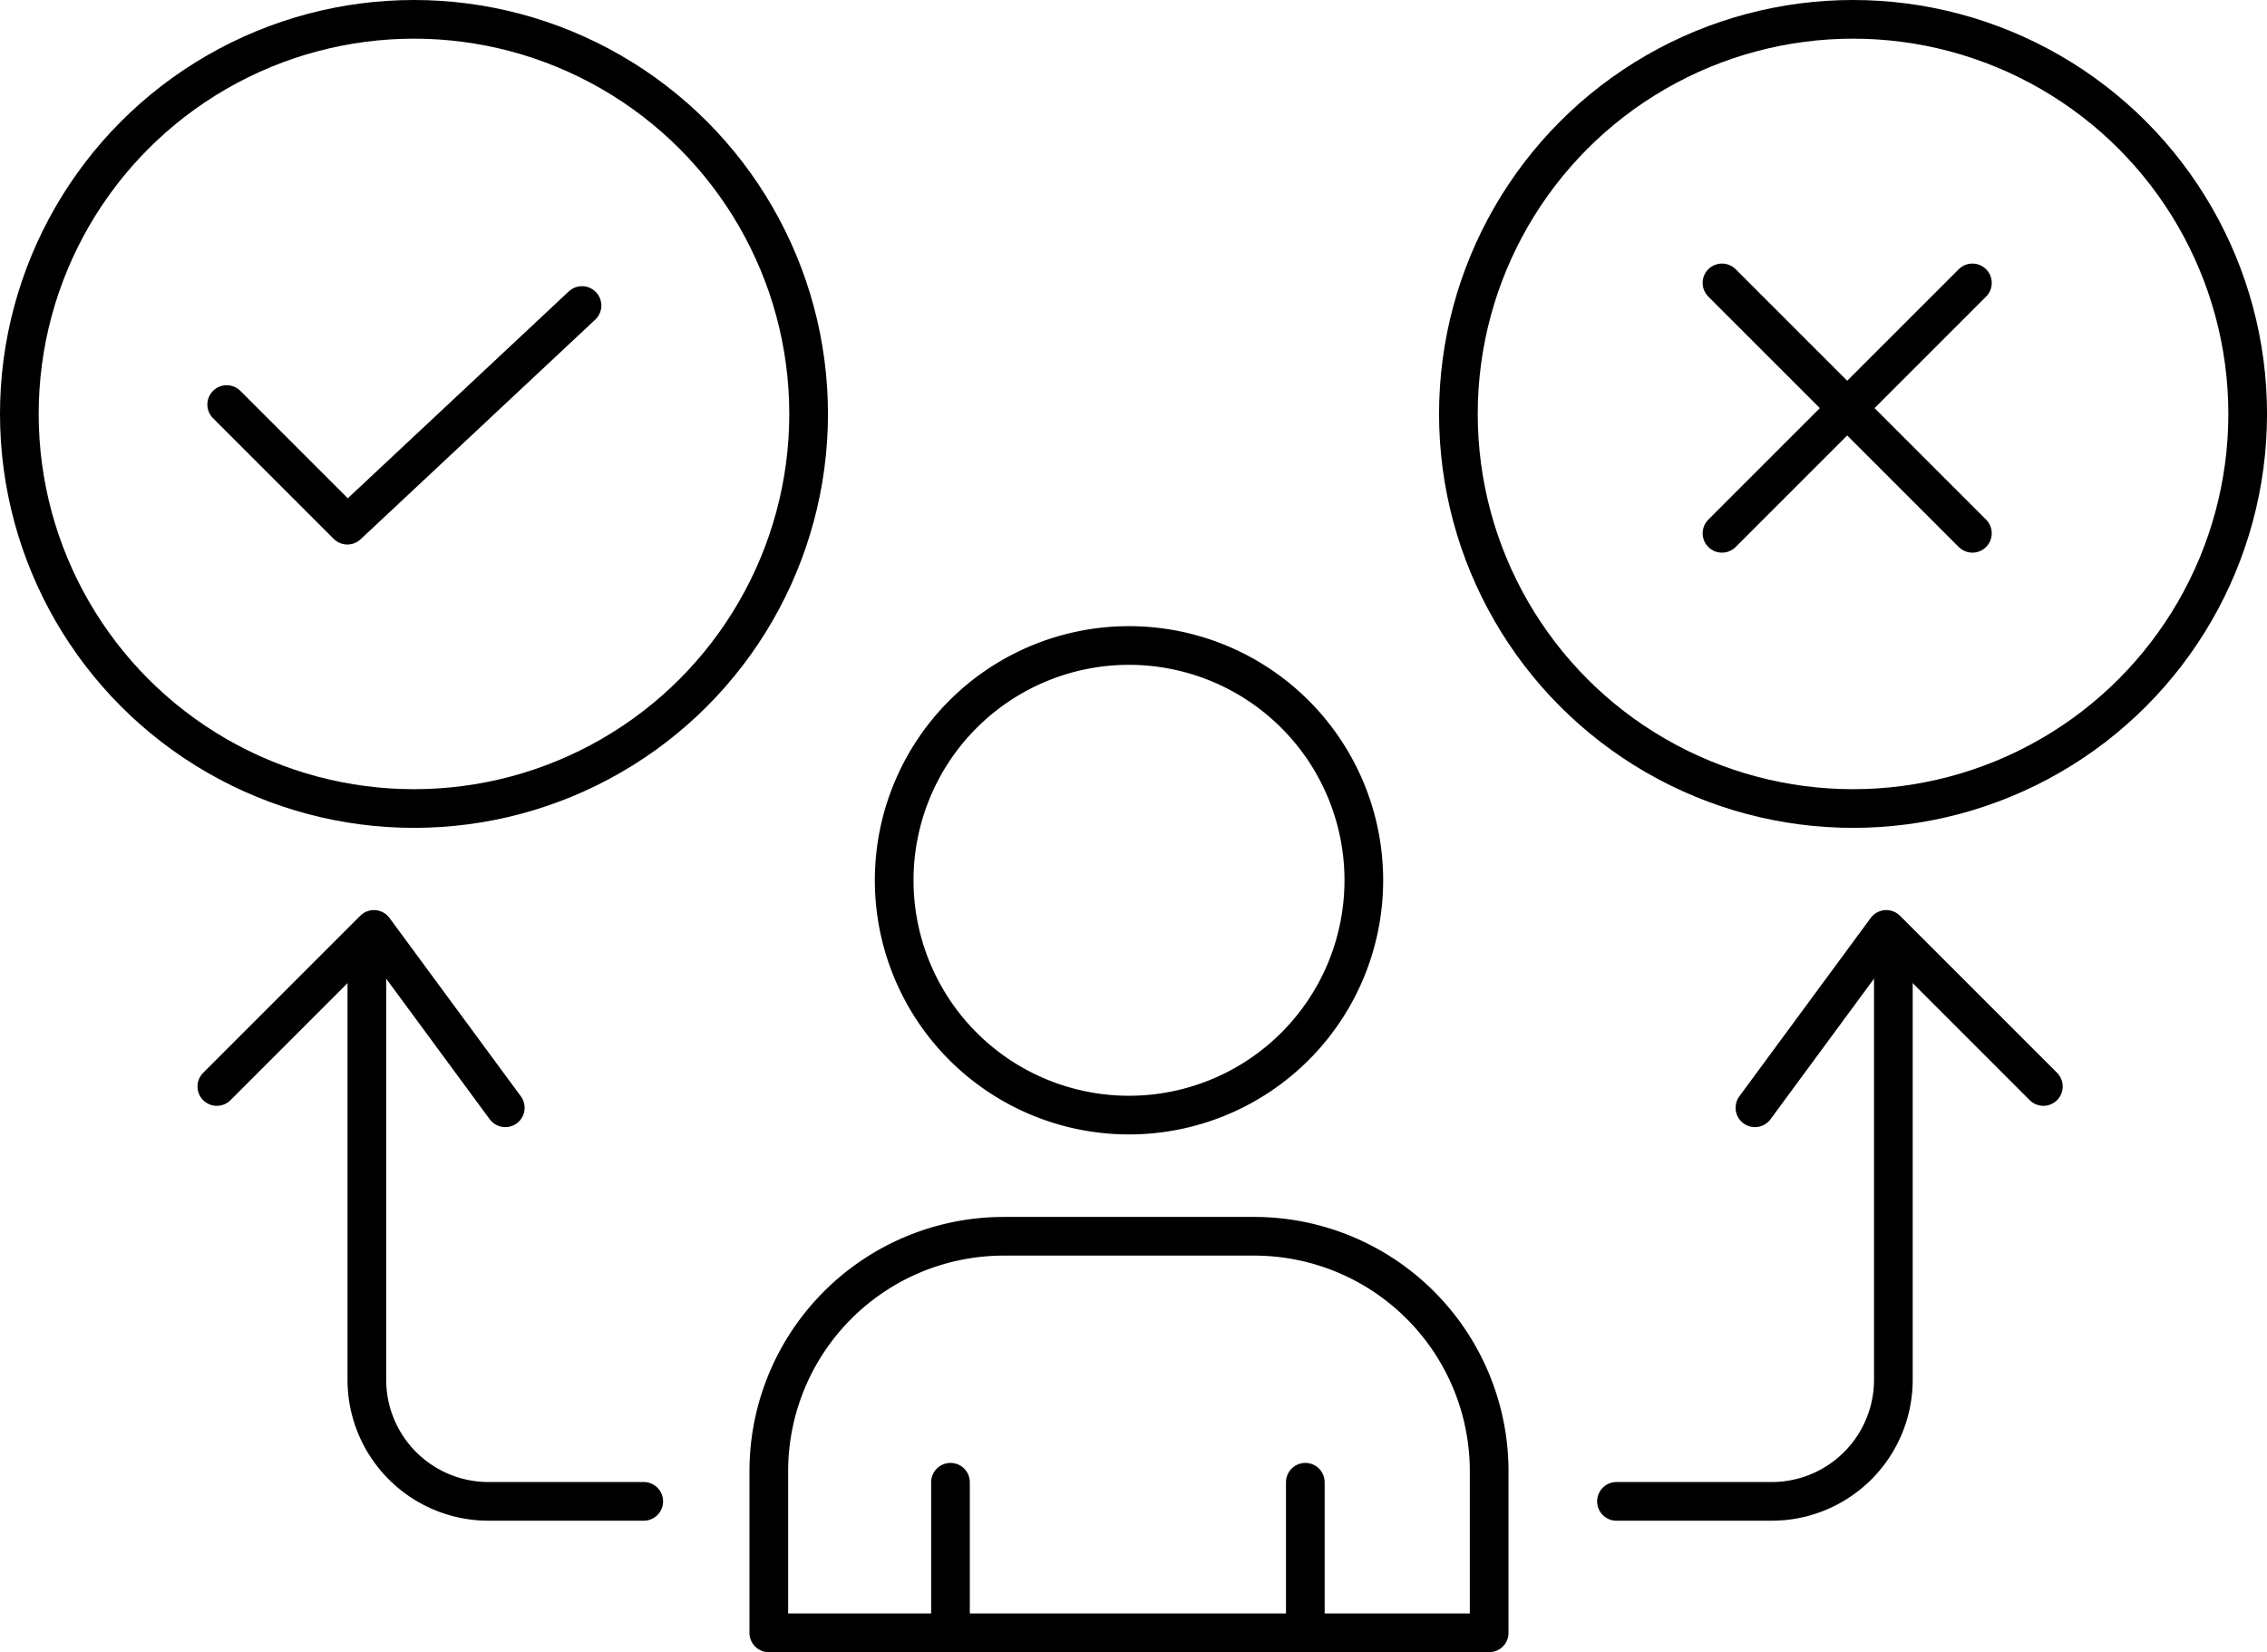 <svg xmlns="http://www.w3.org/2000/svg" width="117.221" height="85.44" viewBox="0 0 117.221 85.44">
  <g id="Flexible_models_for_" data-name="Flexible models for " transform="translate(-670 -473)">
    <g id="Group_1878" data-name="Group 1878" transform="translate(670 473)">
      <g id="Group_1877" data-name="Group 1877" transform="translate(74.41)">
        <g id="Ellipse_39" data-name="Ellipse 39" fill="none" stroke="#000" stroke-width="2">
          <circle cx="21.406" cy="21.406" r="21.406" stroke="none"/>
          <circle cx="21.406" cy="21.406" r="20.406" fill="none"/>
        </g>
        <g id="Group_1872" data-name="Group 1872" transform="translate(21.104 8.155) rotate(45)">
          <path id="Path_4548" data-name="Path 4548" d="M0,0V18.313" transform="translate(9.157)" fill="none" stroke="#000" stroke-linecap="round" stroke-width="2"/>
          <path id="Path_4549" data-name="Path 4549" d="M0,0V18.313" transform="translate(18.313 9.157) rotate(90)" fill="none" stroke="#000" stroke-linecap="round" stroke-width="2"/>
        </g>
      </g>
      <g id="Group_1876" data-name="Group 1876">
        <g id="Ellipse_38" data-name="Ellipse 38" fill="none" stroke="#000" stroke-width="2">
          <circle cx="21.406" cy="21.406" r="21.406" stroke="none"/>
          <circle cx="21.406" cy="21.406" r="20.406" fill="none"/>
        </g>
        <path id="Path_4550" data-name="Path 4550" d="M7770.982,858.66l6.239,6.239,12.133-11.359" transform="translate(-7759.26 -837.74)" fill="none" stroke="#000" stroke-linecap="round" stroke-linejoin="round" stroke-width="2"/>
      </g>
    </g>
    <g id="Group_1875" data-name="Group 1875" transform="translate(681.212 506.381)">
      <g id="Group_1871" data-name="Group 1871" transform="translate(28.541)">
        <path id="Path_4544" data-name="Path 4544" d="M40.248,91.724V83.369A12.153,12.153,0,0,0,28.1,71.216H15.153A12.153,12.153,0,0,0,3,83.369v8.355Z" transform="translate(-3 -40.665)" fill="none" stroke="#000" stroke-linecap="round" stroke-linejoin="round" stroke-width="2"/>
        <path id="Path_4545" data-name="Path 4545" d="M17.474,15.142A12.142,12.142,0,1,1,29.616,27.284,12.142,12.142,0,0,1,17.474,15.142Z" transform="translate(-10.991 -3)" fill="none" stroke="#000" stroke-linecap="round" stroke-linejoin="round" stroke-width="2"/>
        <path id="Path_4546" data-name="Path 4546" d="M7927.457,914.2v7.68" transform="translate(-7918.063 -870.929)" fill="none" stroke="#000" stroke-linecap="round" stroke-width="2"/>
        <path id="Path_4547" data-name="Path 4547" d="M7927.457,914.2v7.68" transform="translate(-7899.715 -870.929)" fill="none" stroke="#000" stroke-linecap="round" stroke-width="2"/>
      </g>
      <g id="Group_1874" data-name="Group 1874" transform="translate(0 14.682)">
        <path id="Path_4551" data-name="Path 4551" d="M24.983,6.064V27.1a6.29,6.29,0,0,0,6.29,6.29H39.3" transform="translate(-17.226 -3.812)" fill="none" stroke="#000" stroke-linecap="round" stroke-linejoin="round" stroke-width="2"/>
        <path id="Path_4552" data-name="Path 4552" d="M3,11.123,11.123,3l6.792,9.225" transform="translate(-3 -3)" fill="none" stroke="#000" stroke-linecap="round" stroke-linejoin="round" stroke-width="2"/>
      </g>
      <g id="Group_1873" data-name="Group 1873" transform="translate(72.372 14.682)">
        <path id="Path_4554" data-name="Path 4554" d="M39.3,6.064V27.1a6.29,6.29,0,0,1-6.29,6.29H24.983" transform="translate(-24.983 -3.812)" fill="none" stroke="#000" stroke-linecap="round" stroke-linejoin="round" stroke-width="2"/>
        <path id="Path_4553" data-name="Path 4553" d="M17.915,11.123,9.792,3,3,12.224" transform="translate(4.159 -3)" fill="none" stroke="#000" stroke-linecap="round" stroke-linejoin="round" stroke-width="2"/>
      </g>
    </g>
  </g>
</svg>
